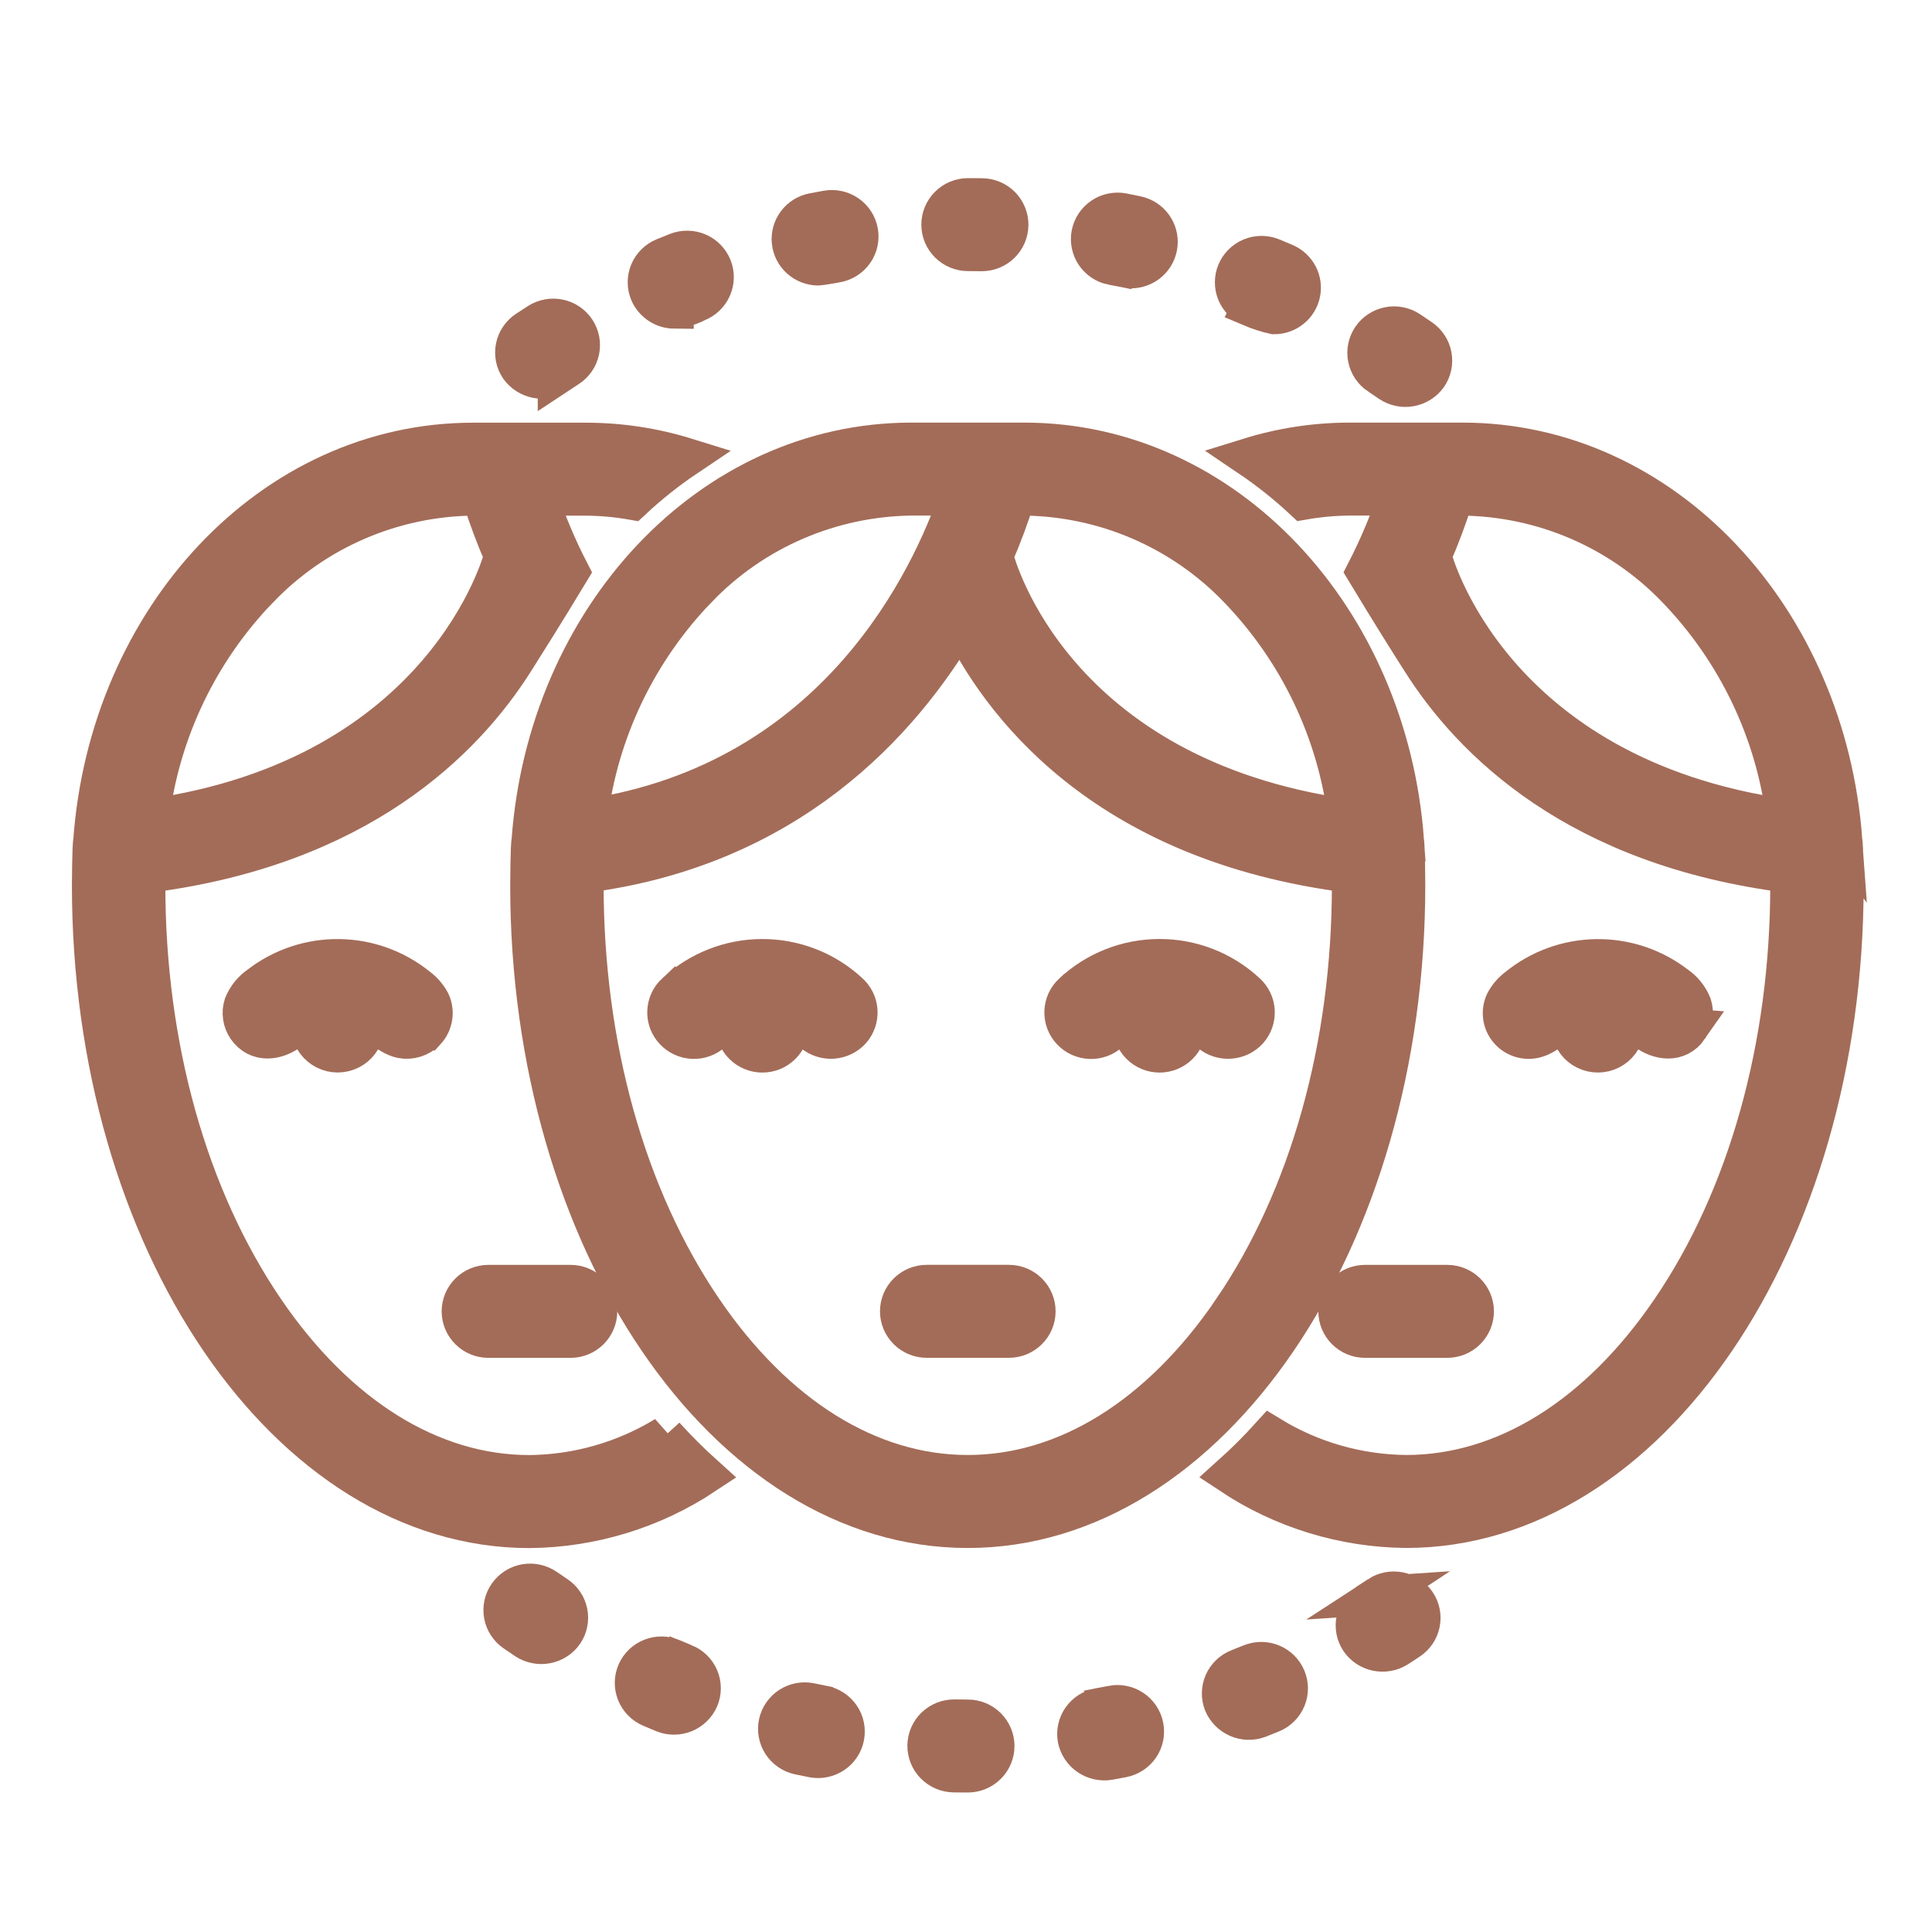 <svg xmlns="http://www.w3.org/2000/svg" width="50" viewBox="0 0 50 50" height="50" fill="none"><path fill="#a36c58" d="m14.417 9.709c.095-.063.19-.125.287-.187.158-.101.269-.26.308-.443.04-.182.004-.373-.098-.529-.102-.157-.263-.267-.446-.306s-.376-.004-.534.097c-.102.065-.204.131-.305.198-.077.051-.144.117-.196.194-.052.077-.088.163-.106.253-.018.091-.018.184 0 .274s.054.177.106.253c.107.151.27.256.453.292s.373.001.531-.098z"></path><path stroke="#a36c58" d="m14.417 9.709c.095-.063.19-.125.287-.187.158-.101.269-.26.308-.443.04-.182.004-.373-.098-.529-.102-.157-.263-.267-.446-.306s-.376-.004-.534.097c-.102.065-.204.131-.305.198-.077.051-.144.117-.196.194-.052.077-.088.163-.106.253-.018.091-.018.184 0 .274s.054.177.106.253c.107.151.27.256.453.292s.373.001.531-.098z"></path><path fill="#a36c58" d="m25.052 6.516c.095 0 .275.002.335.003.012 0.0.019 0.0.02 0.0.187-0.0.366-.073.499-.204.133-.131.208-.308.21-.493.002-.185-.071-.364-.201-.497s-.308-.209-.495-.212c-.122-.002-.244-.003-.367-.003-.188 0-.368.074-.501.206-.133.132-.208.311-.208.497s.075.365.208.497c.133.132.313.206.501.206z"></path><path stroke="#a36c58" d="m25.052 6.516c.095 0 .275.002.335.003.012 0.0.019 0.0.02 0.0.187-0.0.366-.073.499-.204.133-.131.208-.308.21-.493.002-.185-.071-.364-.201-.497s-.308-.209-.495-.212c-.122-.002-.244-.003-.367-.003-.188 0-.368.074-.501.206-.133.132-.208.311-.208.497s.075.365.208.497c.133.132.313.206.501.206z"></path><path fill="#a36c58" d="m17.454 8.005c.206-.022.405-.082.588-.178.175-.068.315-.203.39-.374s.079-.365.01-.538-.204-.313-.377-.387c-.172-.074-.368-.078-.543-.009-.114.045-.228.09-.341.137-.086.035-.164.087-.23.153s-.118.143-.153.228-.054.177-.053.269c0.0.092.019.184.054.269.055.127.147.235.263.312.116.077.252.118.392.119z"></path><path stroke="#a36c58" d="m17.454 8.005c.206-.022.405-.082.588-.178.175-.068.315-.203.39-.374s.079-.365.01-.538-.204-.313-.377-.387c-.172-.074-.368-.078-.543-.009-.114.045-.228.09-.341.137-.086.035-.164.087-.23.153s-.118.143-.153.228-.054.177-.053.269c0.0.092.019.184.054.269.055.127.147.235.263.312.116.077.252.118.392.119z"></path><path fill="#a36c58" d="m21.178 6.889c.045 0 .361-.056.474-.076.185-.033.349-.137.457-.29s.149-.342.116-.526c-.033-.184-.138-.347-.292-.453-.154-.107-.345-.148-.53-.115-.12.021-.241.044-.361.067-.173.034-.327.13-.432.27-.105.14-.154.314-.137.488.017.174.099.335.229.452s.3.182.476.183z"></path><path stroke="#a36c58" d="m21.178 6.889c.045 0 .361-.056.474-.076.185-.033.349-.137.457-.29s.149-.342.116-.526c-.033-.184-.138-.347-.292-.453-.154-.107-.345-.148-.53-.115-.12.021-.241.044-.361.067-.173.034-.327.13-.432.27-.105.14-.154.314-.137.488.017.174.099.335.229.452s.3.182.476.183z"></path><path fill="#a36c58" d="m35.688 9.718c.095.063.19.127.283.192.155.103.345.143.529.11.184-.033.348-.136.457-.286.107-.153.148-.342.115-.526s-.139-.346-.293-.453c-.101-.069-.202-.138-.303-.205-.077-.052-.164-.088-.256-.107s-.186-.019-.278-.001-.179.053-.257.105c-.078.051-.145.117-.197.194-.052.077-.088.164-.106.255-.018.091-.018.185.001.275.018.091.055.177.107.254.052.077.119.143.197.194z"></path><path stroke="#a36c58" d="m35.688 9.718c.095.063.19.127.283.192.155.103.345.143.529.11.184-.033.348-.136.457-.286.107-.153.148-.342.115-.526s-.139-.346-.293-.453c-.101-.069-.202-.138-.303-.205-.077-.052-.164-.088-.256-.107s-.186-.019-.278-.001-.179.053-.257.105c-.078.051-.145.117-.197.194-.052.077-.088.164-.106.255-.018.091-.018.185.001.275.018.091.055.177.107.254.052.077.119.143.197.194z"></path><path fill="#a36c58" d="m28.787 6.877c.111.022.435.085.485.085.175-0.0.343-.064.473-.18.13-.116.212-.275.231-.448.019-.172-.028-.346-.13-.486-.102-.141-.253-.239-.424-.276-.12-.026-.241-.051-.361-.074-.184-.036-.376.002-.532.106-.156.104-.264.265-.301.448-.036.183.002.373.107.528.105.155.267.262.452.298z"></path><path stroke="#a36c58" d="m28.787 6.877c.111.022.435.085.485.085.175-0.0.343-.064.473-.18.13-.116.212-.275.231-.448.019-.172-.028-.346-.13-.486-.102-.141-.253-.239-.424-.276-.12-.026-.241-.051-.361-.074-.184-.036-.376.002-.532.106-.156.104-.264.265-.301.448-.036.183.002.373.107.528.105.155.267.262.452.298z"></path><path fill="#a36c58" d="m32.378 7.958c.193.082.393.146.598.192.163 0 .321-.056.447-.158.127-.102.214-.244.247-.402.033-.158.011-.323-.064-.466-.075-.144-.197-.257-.346-.322-.113-.049-.226-.096-.339-.143-.086-.035-.178-.054-.271-.054s-.185.018-.271.053c-.086.035-.164.087-.23.152-.066.065-.118.143-.154.228-.036.085-.054.177-.054.269 0 .092.018.184.054.269.036.085.088.163.154.228s.144.117.23.152z"></path><path stroke="#a36c58" d="m32.378 7.958c.193.082.393.146.598.192.163 0 .321-.056.447-.158.127-.102.214-.244.247-.402.033-.158.011-.323-.064-.466-.075-.144-.197-.257-.346-.322-.113-.049-.226-.096-.339-.143-.086-.035-.178-.054-.271-.054s-.185.018-.271.053c-.086.035-.164.087-.23.152-.066.065-.118.143-.154.228-.036.085-.054.177-.054.269 0 .092.018.184.054.269.036.085.088.163.154.228s.144.117.23.152z"></path><path fill="#a36c58" d="m35.678 41.288c-.095.063-.191.125-.287.187-.158.101-.269.261-.308.443-.04.182-.004.373.098.529.104.154.265.262.448.3s.374.006.533-.092c.102-.066.203-.132.304-.199.077-.051.144-.117.196-.194.052-.077.088-.163.106-.253.018-.09.018-.184 0-.274-.018-.09-.054-.177-.106-.253s-.118-.143-.196-.194c-.077-.051-.164-.087-.256-.105-.091-.018-.185-.018-.277-0s-.178.054-.256.105z"></path><path stroke="#a36c58" d="m35.678 41.288c-.095.063-.191.125-.287.187-.158.101-.269.261-.308.443-.04.182-.004.373.098.529.104.154.265.262.448.3s.374.006.533-.092c.102-.066.203-.132.304-.199.077-.051.144-.117.196-.194.052-.077.088-.163.106-.253.018-.09.018-.184 0-.274-.018-.09-.054-.177-.106-.253s-.118-.143-.196-.194c-.077-.051-.164-.087-.256-.105-.091-.018-.185-.018-.277-0s-.178.054-.256.105z"></path><path fill="#a36c58" d="m28.78 44.123c-.111.022-.223.043-.335.062-.092.016-.179.05-.258.1-.079.05-.146.114-.2.19-.053.076-.091.161-.111.251-.02.09-.022.183-.005.274.036.182.142.342.296.448s.342.149.526.12c.121-.021.241-.044.361-.067.184-.036.347-.143.452-.298.105-.155.143-.345.106-.528-.036-.183-.145-.344-.301-.448-.156-.104-.347-.142-.532-.106z"></path><path stroke="#a36c58" d="m28.78 44.123c-.111.022-.223.043-.335.062-.092.016-.179.05-.258.1-.079.05-.146.114-.2.19-.053.076-.091.161-.111.251-.02.09-.022.183-.005.274.036.182.142.342.296.448s.342.149.526.12c.121-.021.241-.044.361-.067.184-.036.347-.143.452-.298.105-.155.143-.345.106-.528-.036-.183-.145-.344-.301-.448-.156-.104-.347-.142-.532-.106z"></path><path fill="#a36c58" d="m14.408 41.284c-.095-.063-.189-.127-.283-.192-.154-.106-.345-.147-.53-.115-.185.033-.349.138-.457.291s-.149.342-.116.526c.033.183.139.346.293.453.101.069.202.138.303.205.157.1.348.136.531.1.183-.036.346-.141.452-.294.105-.155.143-.345.106-.528-.036-.183-.145-.344-.301-.448z"></path><path stroke="#a36c58" d="m14.408 41.284c-.095-.063-.189-.127-.283-.192-.154-.106-.345-.147-.53-.115-.185.033-.349.138-.457.291s-.149.342-.116.526c.033.183.139.346.293.453.101.069.202.138.303.205.157.1.348.136.531.1.183-.036.346-.141.452-.294.105-.155.143-.345.106-.528-.036-.183-.145-.344-.301-.448z"></path><path fill="#a36c58" d="m32.37 43.046c-.105.043-.21.086-.316.127-.087.034-.166.084-.233.148s-.121.141-.158.225-.057.176-.059.268c-.002.092.015.184.049.27.072.171.208.307.379.382s.364.08.54.016c.115-.045.228-.09.341-.137.174-.072.311-.209.383-.381.072-.172.071-.366-.001-.538-.072-.172-.21-.309-.384-.38-.174-.071-.369-.071-.542.001z"></path><path stroke="#a36c58" d="m32.37 43.046c-.105.043-.21.086-.316.127-.087.034-.166.084-.233.148s-.121.141-.158.225-.057.176-.059.268c-.002.092.015.184.049.27.072.171.208.307.379.382s.364.08.54.016c.115-.045.228-.09.341-.137.174-.072.311-.209.383-.381.072-.172.071-.366-.001-.538-.072-.172-.21-.309-.384-.38-.174-.071-.369-.071-.542.001z"></path><path fill="#a36c58" d="m25.045 44.484c-.114 0-.228-.001-.342-.003-.188-.003-.369.068-.504.197-.135.13-.213.307-.216.493-.003.186.068.366.199.501.131.134.309.211.497.215.122.002.244.003.367.003.188 0 .368-.074.501-.206.133-.132.208-.311.208-.497s-.075-.365-.208-.497c-.133-.132-.313-.206-.501-.206z"></path><path stroke="#a36c58" d="m25.045 44.484c-.114 0-.228-.001-.342-.003-.188-.003-.369.068-.504.197-.135.13-.213.307-.216.493-.003.186.068.366.199.501.131.134.309.211.497.215.122.002.244.003.367.003.188 0 .368-.074.501-.206.133-.132.208-.311.208-.497s-.075-.365-.208-.497c-.133-.132-.313-.206-.501-.206z"></path><path fill="#a36c58" d="m21.309 44.124c-.111-.022-.222-.045-.333-.069-.183-.039-.375-.005-.533.096-.158.101-.269.259-.309.441-.04.182-.006.372.095.529.101.157.261.268.444.308.12.026.241.051.362.074.091.018.185.018.277-.001.091-.018.178-.054.255-.105s.144-.117.195-.194c.052-.077.087-.163.105-.254s.018-.184-0-.274c-.018-.09-.054-.177-.106-.253-.052-.077-.118-.142-.196-.194-.077-.051-.164-.087-.256-.104z"></path><path stroke="#a36c58" d="m21.309 44.124c-.111-.022-.222-.045-.333-.069-.183-.039-.375-.005-.533.096-.158.101-.269.259-.309.441-.04.182-.006.372.095.529.101.157.261.268.444.308.12.026.241.051.362.074.091.018.185.018.277-.001.091-.018.178-.054.255-.105s.144-.117.195-.194c.052-.077.087-.163.105-.254s.018-.184-0-.274c-.018-.09-.054-.177-.106-.253-.052-.077-.118-.142-.196-.194-.077-.051-.164-.087-.256-.104z"></path><path fill="#a36c58" d="m17.717 43.044c-.105-.043-.21-.087-.314-.133-.085-.037-.177-.057-.27-.059-.093-.002-.186.014-.273.048s-.166.084-.233.148-.121.141-.158.225c-.037.085-.058.176-.059.268s.015.184.049.27c.034.086.085.165.149.231s.142.12.227.157c.113.049.226.097.34.143.174.069.368.068.541-.003.173-.071.311-.207.385-.378.036-.085.054-.177.054-.269-0-.092-.018-.184-.054-.269s-.088-.163-.154-.228-.144-.117-.23-.152z"></path><path stroke="#a36c58" d="m17.717 43.044c-.105-.043-.21-.087-.314-.133-.085-.037-.177-.057-.27-.059-.093-.002-.186.014-.273.048s-.166.084-.233.148-.121.141-.158.225c-.037.085-.058.176-.059.268s.015.184.049.27c.034.086.085.165.149.231s.142.12.227.157c.113.049.226.097.34.143.174.069.368.068.541-.003.173-.071.311-.207.385-.378.036-.085.054-.177.054-.269-0-.092-.018-.184-.054-.269s-.088-.163-.154-.228-.144-.117-.23-.152z"></path><path fill="#a36c58" d="m11.034 26.686c.091-.1.152-.225.173-.358.022-.134.004-.27-.052-.394-.081-.154-.196-.288-.336-.391-.577-.469-1.297-.731-2.043-.74-.746-.01-1.473.232-2.062.686-.189.128-.335.308-.42.518-.032.1-.04.205-.025.308.015.103.054.202.112.288.285.412.779.34 1.131.073.159-.146.346-.258.55-.329-.033.105-.04.216-.021.324.018.108.062.211.128.299.066.088.151.16.25.21.099.05.208.076.318.076.111 0.0.22-.025.319-.074.099-.049.185-.12.251-.208s.111-.19.13-.298c.019-.108.013-.219-.019-.324.172.049.318.156.464.263.159.116.317.232.507.273.116.023.235.016.348-.019.113-.035.214-.098.296-.183z"></path><path stroke="#a36c58" d="m11.034 26.686c.091-.1.152-.225.173-.358.022-.134.004-.27-.052-.394-.081-.154-.196-.288-.336-.391-.577-.469-1.297-.731-2.043-.74-.746-.01-1.473.232-2.062.686-.189.128-.335.308-.42.518-.032.1-.04.205-.025.308.015.103.054.202.112.288.285.412.779.34 1.131.073.159-.146.346-.258.55-.329-.033.105-.04.216-.021.324.018.108.062.211.128.299.066.088.151.16.25.21.099.05.208.076.318.076.111 0.0.22-.025.319-.074.099-.049.185-.12.251-.208s.111-.19.13-.298c.019-.108.013-.219-.019-.324.172.049.318.156.464.263.159.116.317.232.507.273.116.023.235.016.348-.019.113-.035.214-.098.296-.183z"></path><path fill="#a36c58" d="m11.93 33.938c0 .186.075.365.208.497.133.132.313.206.501.206h2.127c.188 0 .368-.074.501-.206.133-.132.208-.311.208-.497s-.075-.365-.208-.497c-.133-.132-.313-.206-.501-.206h-2.127c-.188 0-.368.074-.501.206-.133.132-.208.311-.208.497z"></path><path stroke="#a36c58" d="m11.93 33.938c0 .186.075.365.208.497.133.132.313.206.501.206h2.127c.188 0 .368-.074.501-.206.133-.132.208-.311.208-.497s-.075-.365-.208-.497c-.133-.132-.313-.206-.501-.206h-2.127c-.188 0-.368.074-.501.206-.133.132-.208.311-.208.497z"></path><path fill="#a36c58" d="m17.214 37.152c-1.057.645-2.271.993-3.511 1.005-2.544 0-4.974-1.512-6.845-4.258-1.985-2.915-3.079-6.818-3.079-10.989l.002-.298c5.496-.686 8.233-3.444 9.533-5.498.018-.029.038-.061.06-.095.247-.391.708-1.118 1.376-2.224-.324-.628-.598-1.28-.821-1.95h1.233c.401.003.802.039 1.197.108.438-.409.908-.784 1.407-1.119-.843-.262-1.72-.395-2.603-.395h-2.92c-5.215 0-9.433 4.567-9.848 10.33-.029.088-.034 1.122-.034 1.142 0 9.197 5.078 16.653 11.341 16.653 1.616-.015 3.193-.498 4.536-1.389-.359-.323-.701-.664-1.025-1.022zm-10.49-21.926c.714-.741 1.569-1.334 2.517-1.743.948-.409 1.968-.626 3.001-.639h.211c.163.525.355 1.041.576 1.546-.002.006-.004.012-.007.018-.004.009-.007.017-.009.026-.015.059-1.495 5.658-9.135 6.746.272-2.239 1.271-4.329 2.845-5.955z"></path><path stroke="#a36c58" d="m17.214 37.152c-1.057.645-2.271.993-3.511 1.005-2.544 0-4.974-1.512-6.845-4.258-1.985-2.915-3.079-6.818-3.079-10.989l.002-.298c5.496-.686 8.233-3.444 9.533-5.498.018-.029.038-.061.06-.095.247-.391.708-1.118 1.376-2.224-.324-.628-.598-1.28-.821-1.95h1.233c.401.003.802.039 1.197.108.438-.409.908-.784 1.407-1.119-.843-.262-1.72-.395-2.603-.395h-2.92c-5.215 0-9.433 4.567-9.848 10.33-.029.088-.034 1.122-.034 1.142 0 9.197 5.078 16.653 11.341 16.653 1.616-.015 3.193-.498 4.536-1.389-.359-.323-.701-.664-1.025-1.022zm-10.49-21.926c.714-.741 1.569-1.334 2.517-1.743.948-.409 1.968-.626 3.001-.639h.211c.163.525.355 1.041.576 1.546-.002.006-.004.012-.007.018-.004.009-.007.017-.009.026-.015.059-1.495 5.658-9.135 6.746.272-2.239 1.271-4.329 2.845-5.955z"></path><path fill="#a36c58" d="m43.711 26.604c.059-.087.097-.185.112-.288.015-.103.007-.209-.025-.308-.085-.21-.231-.391-.42-.518-.589-.454-1.316-.696-2.062-.686-.746.01-1.466.271-2.043.74-.14.103-.255.237-.336.391-.053.115-.074.242-.058.368.015.126.065.244.145.343.079.099.185.174.305.217s.249.052.374.026c.19-.04.349-.156.507-.273.146-.107.292-.214.464-.263-.032.105-.038.216-.019.324s.064.21.13.298.152.159.251.208c.099.049.208.074.319.074.111-0.0.22-.026.319-.076.099-.05.184-.122.25-.21.066-.088.109-.191.128-.299.018-.108.011-.219-.021-.324.204.071.391.183.55.329.352.266.846.339 1.131-.073z"></path><path stroke="#a36c58" d="m43.711 26.604c.059-.087.097-.185.112-.288.015-.103.007-.209-.025-.308-.085-.21-.231-.391-.42-.518-.589-.454-1.316-.696-2.062-.686-.746.01-1.466.271-2.043.74-.14.103-.255.237-.336.391-.053.115-.074.242-.058.368.015.126.065.244.145.343.079.099.185.174.305.217s.249.052.374.026c.19-.04.349-.156.507-.273.146-.107.292-.214.464-.263-.032.105-.038.216-.019.324s.064.21.13.298.152.159.251.208c.099.049.208.074.319.074.111-0.0.22-.026.319-.076.099-.05.184-.122.25-.21.066-.088.109-.191.128-.299.018-.108.011-.219-.021-.324.204.071.391.183.55.329.352.266.846.339 1.131-.073z"></path><path fill="#a36c58" d="m34.618 33.938c0 .186.075.365.208.497.133.132.313.206.501.206h2.127c.188 0 .368-.074.501-.206.133-.132.208-.311.208-.497s-.075-.365-.208-.497c-.133-.132-.313-.206-.501-.206h-2.127c-.188 0-.368.074-.501.206-.133.132-.208.311-.208.497z"></path><path stroke="#a36c58" d="m34.618 33.938c0 .186.075.365.208.497.133.132.313.206.501.206h2.127c.188 0 .368-.074.501-.206.133-.132.208-.311.208-.497s-.075-.365-.208-.497c-.133-.132-.313-.206-.501-.206h-2.127c-.188 0-.368.074-.501.206-.133.132-.208.311-.208.497z"></path><path fill="#a36c58" d="m47.698 21.767c-.414-5.763-4.633-10.33-9.848-10.33h-2.92c-.883 0-1.761.134-2.603.395.498.336.968.71 1.406 1.119.395-.069.796-.105 1.197-.108h1.233c-.223.67-.498 1.322-.821 1.95.669 1.107 1.129 1.835 1.377 2.225.021.034.041.065.06.094 1.3 2.055 4.037 4.812 9.533 5.498l.002.298c0 4.171-1.093 8.073-3.079 10.989-1.87 2.746-4.301 4.258-6.845 4.258-1.241-.012-2.455-.359-3.511-1.005-.324.358-.665.699-1.025 1.022 1.343.891 2.92 1.375 4.536 1.389 6.264 0 11.341-7.456 11.341-16.653 0-.02-.005-1.054-.034-1.142zm-10.619-7.333c-.002-.009-.006-.018-.009-.026-.003-.006-.005-.012-.007-.018.221-.504.413-1.02.576-1.546h.211c1.033.013 2.054.23 3.001.639.948.409 1.803 1.002 2.517 1.743 1.574 1.627 2.573 3.716 2.845 5.955-7.64-1.089-9.12-6.688-9.134-6.746z"></path><path stroke="#a36c58" d="m47.698 21.767c-.414-5.763-4.633-10.33-9.848-10.33h-2.92c-.883 0-1.761.134-2.603.395.498.336.968.71 1.406 1.119.395-.069.796-.105 1.197-.108h1.233c-.223.67-.498 1.322-.821 1.95.669 1.107 1.129 1.835 1.377 2.225.021.034.041.065.06.094 1.3 2.055 4.037 4.812 9.533 5.498l.002.298c0 4.171-1.093 8.073-3.079 10.989-1.87 2.746-4.301 4.258-6.845 4.258-1.241-.012-2.455-.359-3.511-1.005-.324.358-.665.699-1.025 1.022 1.343.891 2.92 1.375 4.536 1.389 6.264 0 11.341-7.456 11.341-16.653 0-.02-.005-1.054-.034-1.142zm-10.619-7.333c-.002-.009-.006-.018-.009-.026-.003-.006-.005-.012-.007-.018.221-.504.413-1.02.576-1.546h.211c1.033.013 2.054.23 3.001.639.948.409 1.803 1.002 2.517 1.743 1.574 1.627 2.573 3.716 2.845 5.955-7.64-1.089-9.12-6.688-9.134-6.746z"></path><path fill="#a36c58" d="m36.354 21.767c-.414-5.763-4.632-10.33-9.848-10.33h-2.92c-5.215 0-9.433 4.566-9.848 10.329-.029.087-.034 1.123-.034 1.143 0 9.197 5.078 16.653 11.341 16.653s11.341-7.456 11.341-16.653c0-.02-.005-1.054-.034-1.142zm-10.059-8.924h.211c1.033.013 2.054.23 3.001.639.948.409 1.803 1.002 2.517 1.743 1.575 1.627 2.573 3.717 2.845 5.955-7.594-1.075-9.074-6.51-9.135-6.749-.002-.008-.005-.016-.008-.024-.002-.006-.005-.011-.006-.017.221-.505.413-1.021.576-1.547zm-8.227 2.382c.714-.741 1.569-1.334 2.517-1.743.948-.409 1.968-.626 3.001-.639h1.225c-.711 2.086-3.13 7.364-9.588 8.336.272-2.238 1.271-4.328 2.845-5.955zm13.823 18.672c-1.87 2.746-4.301 4.258-6.845 4.258-2.544 0-4.974-1.512-6.845-4.258-1.986-2.915-3.079-6.818-3.079-10.989l.002-.299c5.251-.675 8.181-3.868 9.737-6.529.971 2.018 3.613 5.72 10.106 6.53l.002.298c0 4.171-1.093 8.073-3.079 10.989z"></path><path stroke="#a36c58" d="m36.354 21.767c-.414-5.763-4.632-10.33-9.848-10.33h-2.92c-5.215 0-9.433 4.566-9.848 10.329-.029.087-.034 1.123-.034 1.143 0 9.197 5.078 16.653 11.341 16.653s11.341-7.456 11.341-16.653c0-.02-.005-1.054-.034-1.142zm-10.059-8.924h.211c1.033.013 2.054.23 3.001.639.948.409 1.803 1.002 2.517 1.743 1.575 1.627 2.573 3.717 2.845 5.955-7.594-1.075-9.074-6.51-9.135-6.749-.002-.008-.005-.016-.008-.024-.002-.006-.005-.011-.006-.017.221-.505.413-1.021.576-1.547zm-8.227 2.382c.714-.741 1.569-1.334 2.517-1.743.948-.409 1.968-.626 3.001-.639h1.225c-.711 2.086-3.13 7.364-9.588 8.336.272-2.238 1.271-4.328 2.845-5.955zm13.823 18.672c-1.87 2.746-4.301 4.258-6.845 4.258-2.544 0-4.974-1.512-6.845-4.258-1.986-2.915-3.079-6.818-3.079-10.989l.002-.299c5.251-.675 8.181-3.868 9.737-6.529.971 2.018 3.613 5.72 10.106 6.53l.002.298c0 4.171-1.093 8.073-3.079 10.989z"></path><path fill="#a36c58" d="m26.11 33.234h-2.127c-.188 0-.368.074-.501.206-.133.132-.208.311-.208.497s.075.365.208.497c.133.132.313.206.501.206h2.127c.188 0 .368-.074.501-.206.133-.132.208-.311.208-.497s-.075-.365-.208-.497c-.133-.132-.313-.206-.501-.206z"></path><path stroke="#a36c58" d="m26.11 33.234h-2.127c-.188 0-.368.074-.501.206-.133.132-.208.311-.208.497s.075.365.208.497c.133.132.313.206.501.206h2.127c.188 0 .368-.074.501-.206.133-.132.208-.311.208-.497s-.075-.365-.208-.497c-.133-.132-.313-.206-.501-.206z"></path><path fill="#a36c58" d="m17.474 25.689c-.136.127-.216.302-.223.488s.061.366.189.502.303.217.49.225.369-.058.507-.183c.184-.157.393-.284.619-.374-.022.067-.034.137-.035.208 0 .186.075.365.208.497.133.132.313.206.501.206s.368-.074.501-.206c.133-.132.208-.311.208-.497-.001-.073-.013-.145-.037-.215.233.095.447.229.636.394.143.119.328.178.514.166.186-.013.361-.097.486-.235.123-.141.185-.324.172-.51-.013-.186-.1-.359-.242-.482-.612-.563-1.416-.874-2.25-.871s-1.636.321-2.243.888z"></path><path stroke="#a36c58" d="m17.474 25.689c-.136.127-.216.302-.223.488s.061.366.189.502.303.217.49.225.369-.058.507-.183c.184-.157.393-.284.619-.374-.022.067-.034.137-.035.208 0 .186.075.365.208.497.133.132.313.206.501.206s.368-.074.501-.206c.133-.132.208-.311.208-.497-.001-.073-.013-.145-.037-.215.233.095.447.229.636.394.143.119.328.178.514.166.186-.013.361-.097.486-.235.123-.141.185-.324.172-.51-.013-.186-.1-.359-.242-.482-.612-.563-1.416-.874-2.25-.871s-1.636.321-2.243.888z"></path><path fill="#a36c58" d="m27.753 25.689c-.068.063-.123.139-.162.223-.038.084-.06.175-.063.267-.003.092.012.184.045.271s.082.166.146.233.14.122.225.16c.085.038.176.059.269.063s.186-.012.273-.044c.087-.032.167-.081.235-.144.183-.158.391-.284.616-.373-.023.068-.035.139-.036.21 0 .186.075.365.208.497.133.132.313.206.501.206.188 0 .368-.074.501-.206.133-.132.208-.311.208-.497-.001-.073-.013-.145-.037-.214.232.095.447.228.636.393.143.12.328.179.514.166.187-.013.361-.098.486-.236.061-.07.108-.151.137-.238.029-.087.041-.18.035-.272s-.031-.182-.073-.265c-.042-.083-.099-.156-.17-.217-.611-.563-1.416-.875-2.25-.871-.834.003-1.636.321-2.243.888z"></path><path stroke="#a36c58" d="m27.753 25.689c-.068.063-.123.139-.162.223-.038.084-.06.175-.063.267-.003.092.012.184.045.271s.082.166.146.233.14.122.225.16c.085.038.176.059.269.063s.186-.012.273-.044c.087-.032.167-.081.235-.144.183-.158.391-.284.616-.373-.023.068-.035.139-.036.21 0 .186.075.365.208.497.133.132.313.206.501.206.188 0 .368-.074.501-.206.133-.132.208-.311.208-.497-.001-.073-.013-.145-.037-.214.232.095.447.228.636.393.143.12.328.179.514.166.187-.013.361-.098.486-.236.061-.07.108-.151.137-.238.029-.087.041-.18.035-.272s-.031-.182-.073-.265c-.042-.083-.099-.156-.17-.217-.611-.563-1.416-.875-2.25-.871-.834.003-1.636.321-2.243.888z"></path></svg>